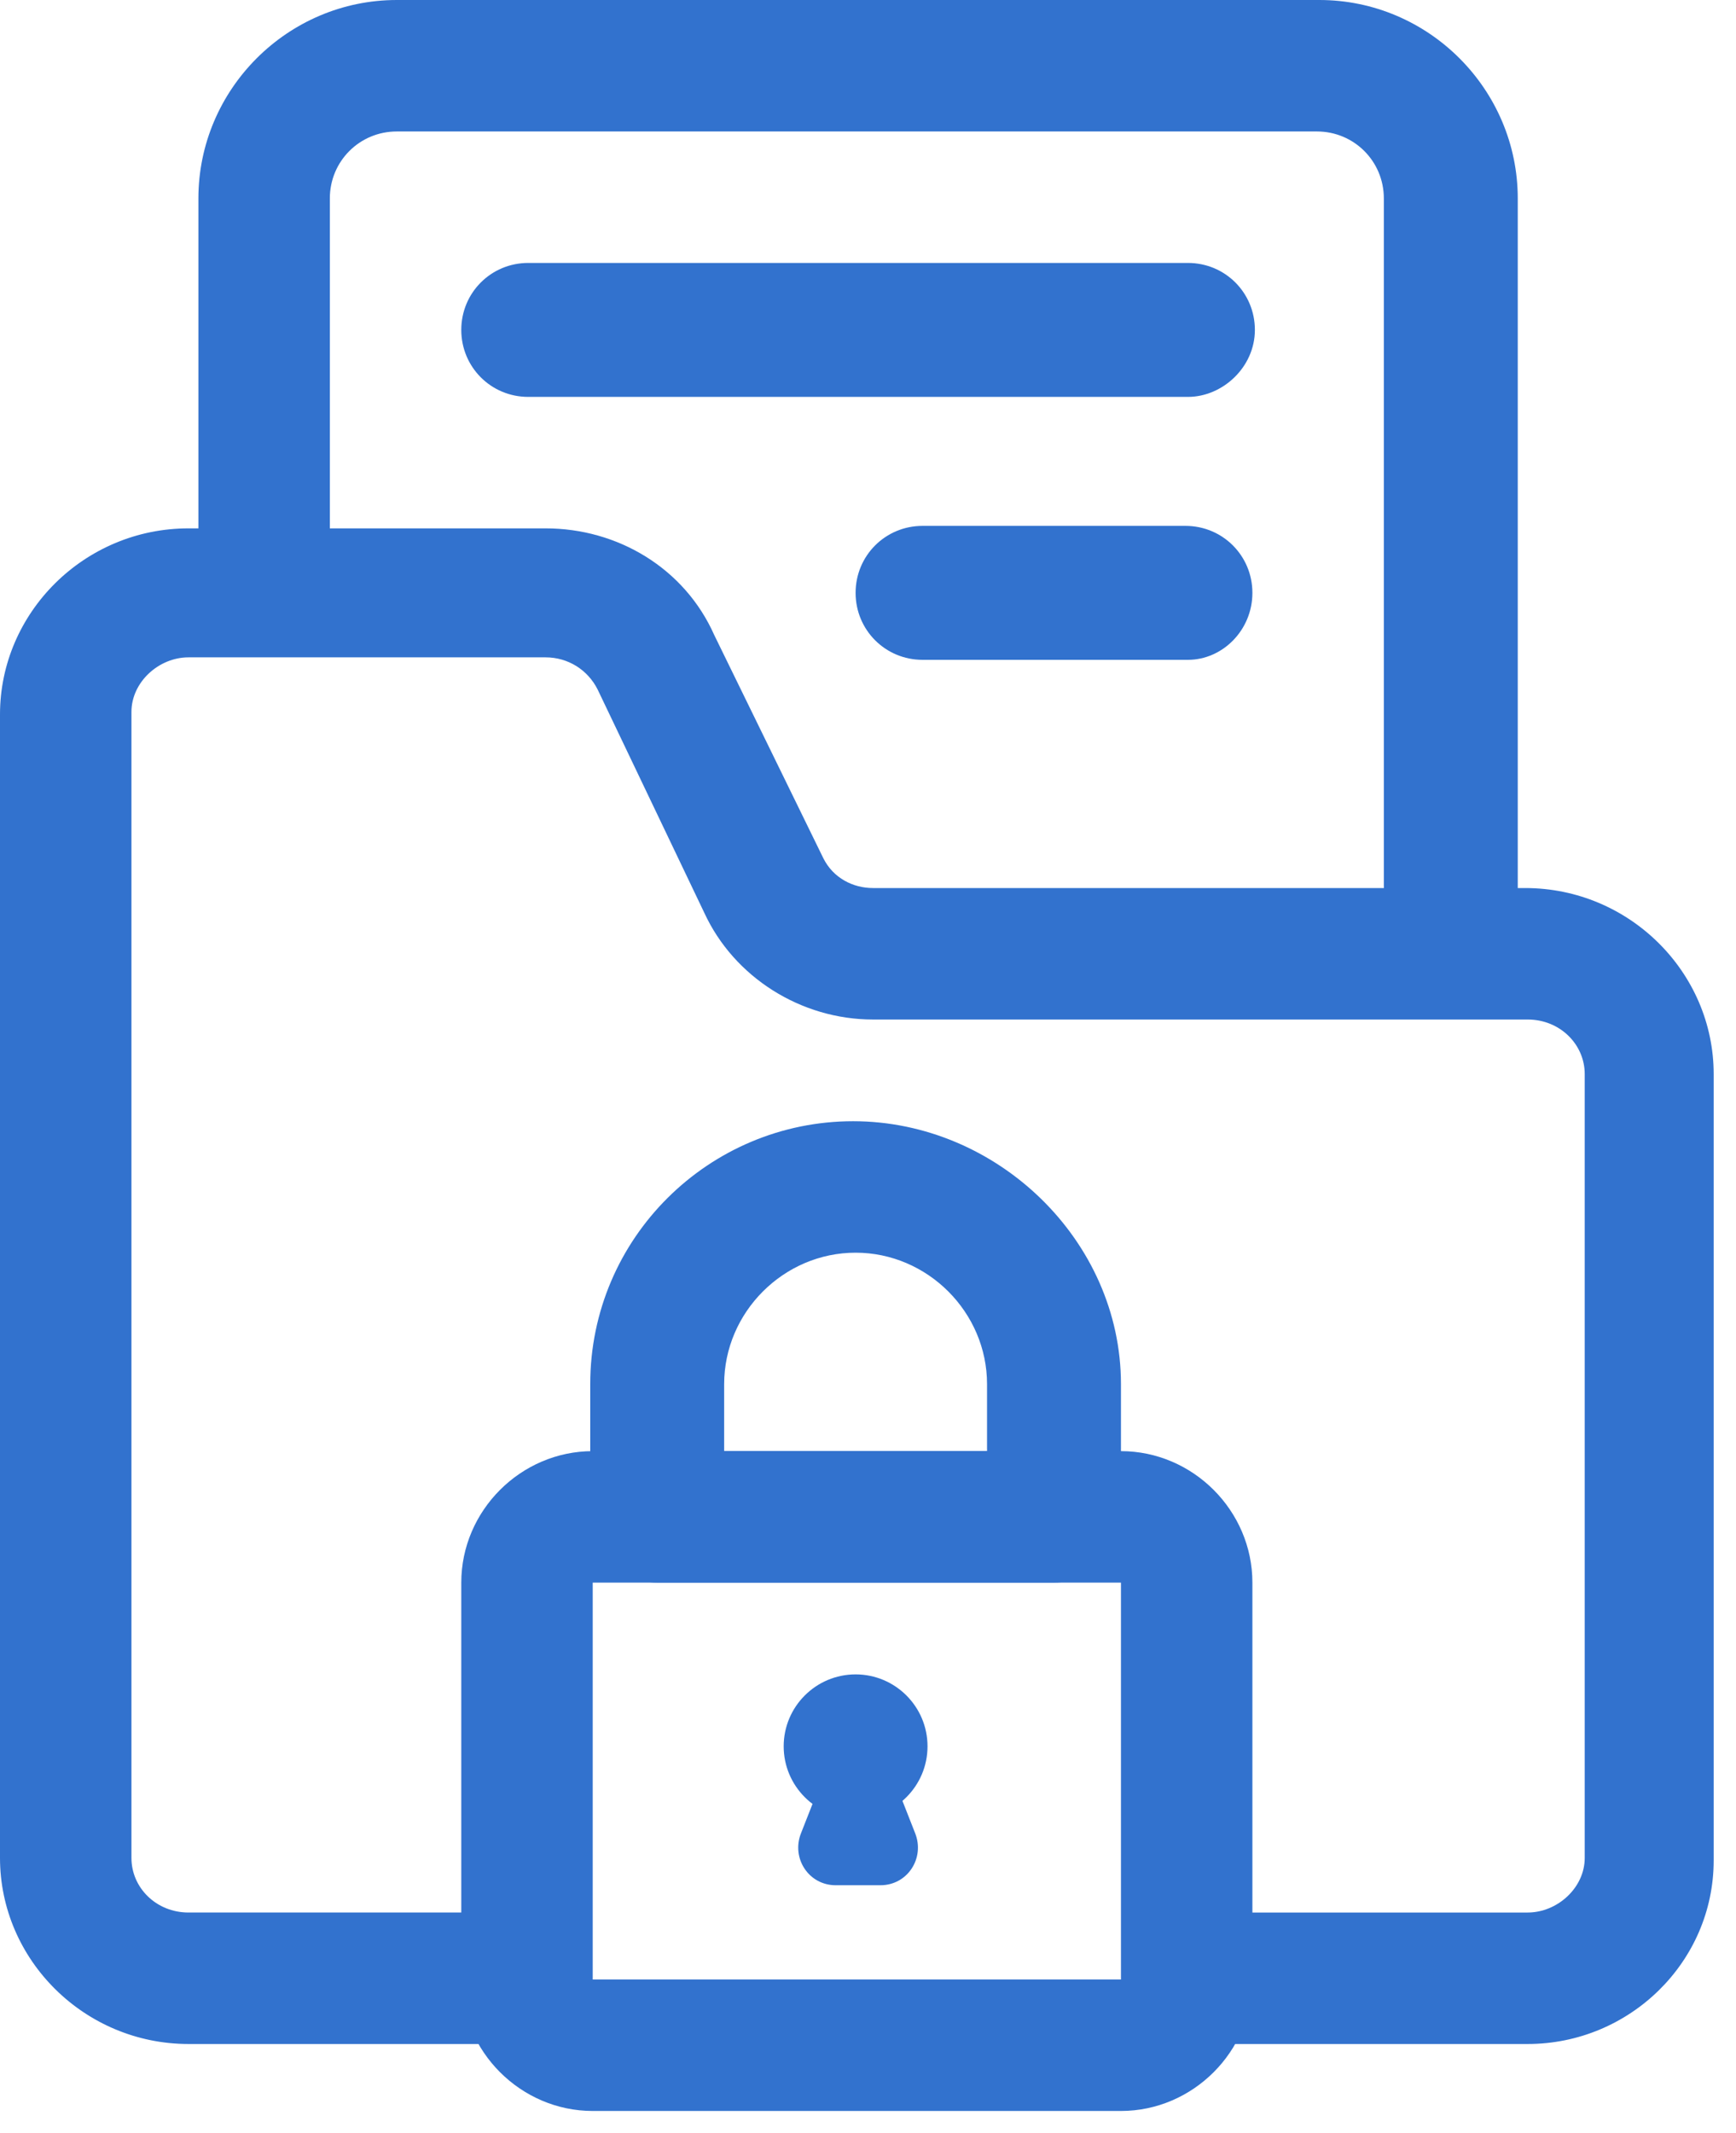 <?xml version="1.0" encoding="utf-8"?>
<!-- Generator: Adobe Illustrator 27.7.0, SVG Export Plug-In . SVG Version: 6.00 Build 0)  -->
<svg version="1.1" id="Camada_1" xmlns="http://www.w3.org/2000/svg" xmlns:xlink="http://www.w3.org/1999/xlink" x="0px" y="0px"
	 viewBox="0 0 70 86" style="enable-background:new 0 0 70 86;" xml:space="preserve">
<style type="text/css">
	.st0{fill:#3272CE;}
</style>
<path class="st0" d="M45.2,85.1H23.9c-2.9,0-5.3-2.4-5.3-5.3v-16c0-2.9,2.4-5.3,5.3-5.3h21.3c2.9,0,5.3,2.4,5.3,5.3v16
	C50.5,82.7,48.1,85.1,45.2,85.1z M23.9,63.8v16h21.3l0-16H23.9z"/>
<path class="st0" d="M61.6,82.4H47.9c-1.5,0-2.3-1.2-2.3-2.6c0-1.5,0.8-2.7,2.3-2.7h13.7c1.2,0,2.3-1,2.3-2.2V43.3
	c0-1.2-1-2.2-2.3-2.2H35.2c-2.9,0-5.6-1.7-6.8-4.3l-4.3-9c-0.4-0.8-1.2-1.3-2.1-1.3l-14.4,0c-1.2,0-2.3,1-2.3,2.2v46.2
	c0,1.2,1,2.2,2.3,2.2h13.7c1.5,0,1.8,1.2,1.8,2.7c0,1.5-0.4,2.6-1.8,2.6H7.6c-4.2,0-7.6-3.4-7.6-7.5V28.8c0-4.1,3.4-7.5,7.6-7.5H22
	c2.9,0,5.6,1.6,6.8,4.3l4.4,9c0.4,0.8,1.2,1.2,2,1.2h26.3c4.2,0,7.6,3.4,7.6,7.5v31.7C69.1,79.1,65.7,82.4,61.6,82.4L61.6,82.4z"/>
<path class="st0" d="M58.5,38.4c-1.5,0-2.7-1.2-2.7-2.7V8c0-1.5-1.2-2.7-2.7-2.7H16c-1.5,0-2.7,1.2-2.7,2.7v13.3
	c0,1.5-1.2,2.7-2.7,2.7S8,22.7,8,21.3V8c0-4.4,3.6-8,8-8h37.2c4.4,0,8,3.6,8,8v27.8C61.2,37.2,60,38.4,58.5,38.4z"/>
<path class="st0" d="M47.9,16H21.3c-1.5,0-2.7-1.2-2.7-2.7s1.2-2.7,2.7-2.7h26.6c1.5,0,2.7,1.2,2.7,2.7S49.3,16,47.9,16z"/>
<path class="st0" d="M47.9,26.6H37.2c-1.5,0-2.7-1.2-2.7-2.7c0-1.5,1.2-2.7,2.7-2.7h10.6c1.5,0,2.7,1.2,2.7,2.7
	C50.5,25.4,49.3,26.6,47.9,26.6z"/>
<path class="st0" d="M37.4,70.4c0,1.6-1.3,2.9-2.9,2.9s-2.9-1.3-2.9-2.9c0-1.6,1.3-2.9,2.9-2.9S37.4,68.8,37.4,70.4z"/>
<path class="st0" d="M35.5,76h-1.8c-1.1,0-1.8-1.1-1.4-2.1l1.1-2.8h2.4l1.1,2.8C37.3,74.9,36.6,76,35.5,76L35.5,76z"/>
<path class="st0" d="M42.5,63.8h-16c-1.5,0-2.7-1.2-2.7-2.7v-5.3c0-5.9,4.8-10.6,10.6-10.6S45.2,50,45.2,55.8v5.3
	C45.2,62.6,44,63.8,42.5,63.8z M29.2,58.5h10.6v-2.7c0-2.9-2.4-5.3-5.3-5.3c-2.9,0-5.3,2.4-5.3,5.3V58.5z"/>
</svg>
